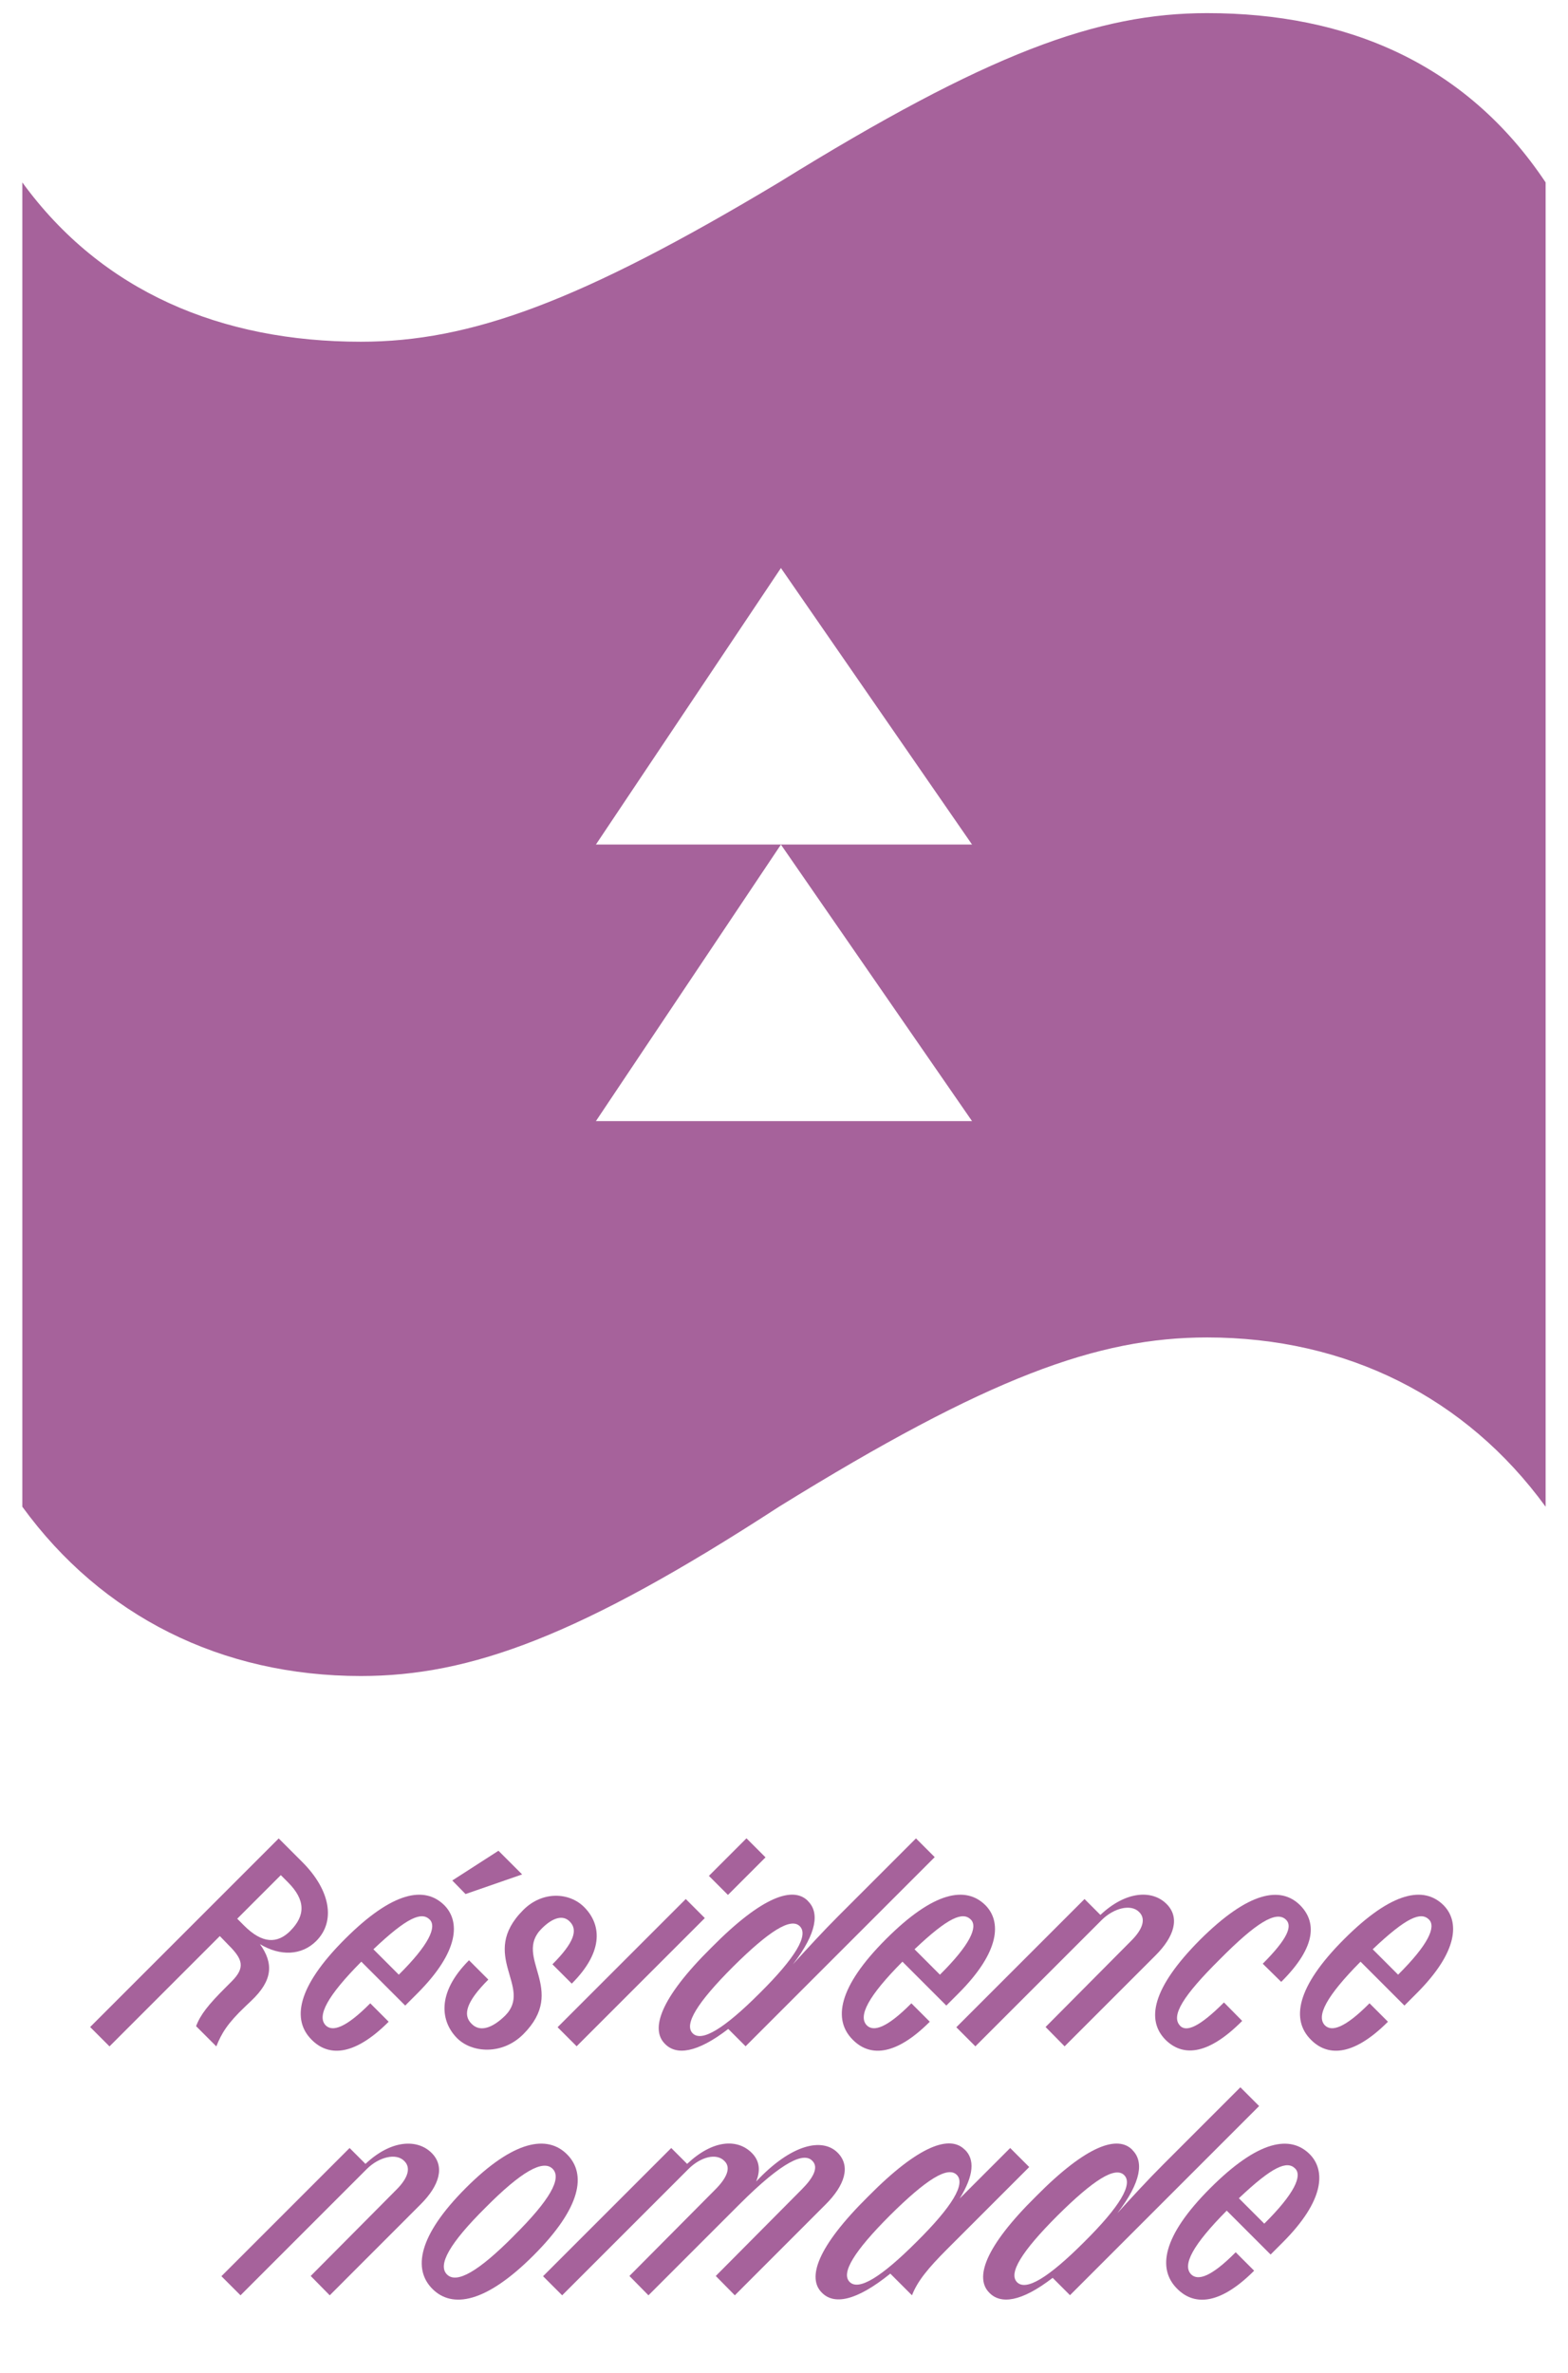 <?xml version="1.0" encoding="UTF-8"?><svg id="Calque_1" xmlns="http://www.w3.org/2000/svg" viewBox="0 0 267.63 404.93"><defs><style>.cls-1{fill:#a6629b;}</style></defs><g><path class="cls-1" d="m15.39,345.93l32.18-32.18,4.04,4.04c4.78,4.78,5.72,10.1,2.37,13.46-2.51,2.51-6.16,2.61-9.61.54,2.37,3.3,2.17,6.21-1.48,9.66l-1.04.99c-3.06,2.91-4.04,4.58-4.93,6.8l-3.45-3.45c.74-1.97,2.07-3.65,5.08-6.65l.99-.99c2.37-2.37,1.87-3.8-.49-6.16l-1.53-1.58-18.83,18.83-3.3-3.3Zm34.16-16.41c2.61-2.61,2.61-5.27-.39-8.28l-1.23-1.23-7.44,7.44,1.18,1.18c3.11,3.11,5.67,3.11,7.89.89Z"/><path class="cls-1" d="m63.19,341.88l3.15,3.15c-6.21,6.21-10.5,5.77-13.16,3.06-3.35-3.35-2.56-8.92,5.67-17.15s13.65-9.07,16.96-5.82c2.76,2.76,2.61,7.89-4.58,15.08l-2.07,2.07-7.49-7.49c-5.82,5.86-7.64,9.31-6.06,10.89,1.13,1.08,3.35.49,7.59-3.79Zm.54-9.22l4.34,4.34c5.18-5.13,6.51-8.18,5.27-9.41-1.38-1.38-3.84-.39-9.61,5.08Zm13.46-11.73l7.89-5.08,4.04,4.04-9.66,3.35-2.27-2.32Z"/><path class="cls-1" d="m99.71,325.47c2.76,2.76,3.6,7.34-2.12,13.06l-3.3-3.3c3.7-3.7,4.39-5.87,2.96-7.29-1.18-1.23-2.96-.64-4.78,1.18-4.98,4.93,4.53,10.35-3.15,18.04-3.6,3.6-8.77,3.2-11.29.69-2.71-2.71-3.7-7.59,2.02-13.31l3.3,3.3c-3.7,3.7-4.44,6.01-2.86,7.54,1.43,1.48,3.55.74,5.72-1.38,4.88-4.88-4.63-10.3,3.1-18.04,3.3-3.3,7.89-3.01,10.4-.49Z"/><path class="cls-1" d="m95.17,345.97l21.88-21.88,3.25,3.25-21.88,21.88-3.25-3.25Zm25.83-25.83l6.41-6.41,3.25,3.25-6.41,6.41-3.25-3.25Z"/><path class="cls-1" d="m137.9,324.44c1.97,1.92,1.58,5.42-2.56,10.79,2.51-2.76,5.13-5.62,7.84-8.33l13.16-13.16,3.2,3.2-32.28,32.28-2.96-2.96c-5.37,4.14-8.87,4.53-10.79,2.56-2.51-2.46-.94-7.69,7.93-16.46,8.77-8.87,14-10.45,16.46-7.94Zm-19.67,22.57c1.53,1.53,5.32-.74,11.43-6.85,6.16-6.11,8.38-9.91,6.85-11.43s-5.22.79-11.38,6.9c-6.11,6.11-8.43,9.86-6.9,11.38Z"/><path class="cls-1" d="m155.55,341.88l3.15,3.15c-6.21,6.21-10.5,5.77-13.16,3.06-3.35-3.35-2.56-8.92,5.67-17.15s13.65-9.07,16.96-5.82c2.76,2.76,2.61,7.89-4.58,15.08l-2.07,2.07-7.49-7.49c-5.82,5.86-7.64,9.31-6.06,10.89,1.13,1.08,3.35.49,7.59-3.79Zm.54-9.22l4.34,4.34c5.18-5.13,6.51-8.18,5.27-9.41-1.38-1.38-3.84-.39-9.61,5.08Z"/><path class="cls-1" d="m163.23,345.97l21.88-21.88,2.71,2.71c4.39-4.14,8.87-4.29,11.29-1.87,2.32,2.32,1.33,5.57-1.87,8.77l-15.53,15.53-3.25-3.3,14.64-14.74c2.07-2.07,2.46-3.79,1.33-4.88-1.38-1.43-4.34-.69-6.41,1.38l-21.54,21.54-3.25-3.25Z"/><path class="cls-1" d="m201.42,345.73c1.08,1.08,3.25.25,7.49-3.99l3.11,3.15c-6.16,6.21-10.35,5.91-13.06,3.25-3.35-3.35-2.37-8.82,5.87-17.1,8.28-8.23,13.75-9.22,17.1-5.87,2.66,2.71,2.96,6.9-3.25,13.06l-3.15-3.1c4.24-4.24,5.08-6.41,3.99-7.49-1.68-1.68-5.17.54-11.33,6.75-6.21,6.16-8.43,9.66-6.75,11.34Z"/><path class="cls-1" d="m233.75,341.88l3.15,3.15c-6.21,6.21-10.5,5.77-13.16,3.06-3.35-3.35-2.56-8.92,5.67-17.15s13.65-9.07,16.95-5.82c2.76,2.76,2.61,7.89-4.58,15.08l-2.07,2.07-7.49-7.49c-5.81,5.86-7.64,9.31-6.06,10.89,1.13,1.08,3.35.49,7.59-3.79Zm.54-9.22l4.34,4.34c5.17-5.13,6.51-8.18,5.27-9.41-1.38-1.38-3.84-.39-9.61,5.08Z"/></g><path class="cls-1" d="m165.91,191.33h-64.2l31.58-47.19,32.62,47.19Zm0-47.2h-64.2l31.58-47.19,32.62,47.19Zm97.9,113.01V31.13c-13.6-20.39-33.99-28.89-57.78-28.89-18.69,0-37.39,6.8-73.07,28.89-33.99,20.39-52.68,27.19-71.37,27.19-23.79,0-44.18-8.5-57.78-27.19v226.01c13.6,18.69,33.99,28.89,57.78,28.89,18.69,0,37.39-6.8,71.37-28.89,35.69-22.09,54.38-28.89,73.07-28.89,23.79,0,44.18,10.2,57.78,28.89"/><g><path class="cls-1" d="m37.79,388.46l21.88-21.88,2.71,2.71c4.39-4.14,8.87-4.29,11.29-1.87,2.32,2.32,1.33,5.57-1.87,8.77l-15.52,15.53-3.25-3.3,14.64-14.74c2.07-2.07,2.46-3.79,1.33-4.88-1.38-1.43-4.34-.69-6.41,1.38l-21.54,21.54-3.25-3.25Z"/><path class="cls-1" d="m79.53,373.38c8.18-8.18,13.9-9.07,17.25-5.72s2.46,9.07-5.72,17.25c-8.18,8.18-13.9,9.07-17.25,5.72s-2.46-9.07,5.72-17.25Zm8.18,8.18c6.16-6.11,8.23-9.81,6.61-11.43s-5.32.44-11.43,6.6c-6.16,6.11-8.23,9.81-6.6,11.43,1.63,1.63,5.32-.44,11.43-6.6Z"/><path class="cls-1" d="m92.69,388.46l21.88-21.88,2.71,2.71c4.39-4.14,8.58-4.34,11.04-1.87,1.38,1.38,1.48,3.06.74,4.88,6.06-6.46,11.34-7.49,13.9-4.93,2.32,2.32,1.18,5.62-2.02,8.82l-15.52,15.53-3.25-3.3,14.64-14.74c2.07-2.07,2.96-3.84,1.82-4.93-1.38-1.43-4.88-.1-12.42,7.44l-15.53,15.53-3.25-3.3,14.64-14.74c2.07-2.07,2.71-3.79,1.58-4.88-1.38-1.43-4.09-.69-6.16,1.38l-21.54,21.54-3.25-3.25Z"/><path class="cls-1" d="m164.69,366.87c1.68,1.63,1.58,4.34-.89,8.33l8.62-8.62,3.25,3.25-14,14c-3.25,3.25-5.08,5.47-6.01,7.89l-3.7-3.7c-5.92,4.78-9.66,5.32-11.68,3.25-2.51-2.46-.94-7.69,7.94-16.46,8.77-8.87,14-10.45,16.46-7.93Zm-19.67,22.57c1.53,1.53,5.32-.74,11.43-6.85,6.16-6.11,8.38-9.91,6.85-11.43-1.53-1.53-5.22.79-11.38,6.9-6.11,6.11-8.43,9.86-6.9,11.38Z"/><path class="cls-1" d="m193.27,366.92c1.97,1.92,1.58,5.42-2.56,10.79,2.51-2.76,5.13-5.62,7.84-8.33l13.16-13.16,3.2,3.2-32.28,32.28-2.96-2.96c-5.37,4.14-8.87,4.53-10.79,2.56-2.51-2.46-.94-7.69,7.94-16.46,8.77-8.87,14-10.45,16.46-7.94Zm-19.67,22.57c1.53,1.53,5.32-.74,11.43-6.85,6.16-6.11,8.38-9.91,6.85-11.43-1.53-1.53-5.22.79-11.38,6.9-6.11,6.11-8.43,9.86-6.9,11.38Z"/><path class="cls-1" d="m210.91,384.37l3.15,3.15c-6.21,6.21-10.5,5.77-13.16,3.06-3.35-3.35-2.56-8.92,5.67-17.15s13.65-9.07,16.95-5.82c2.76,2.76,2.61,7.89-4.58,15.08l-2.07,2.07-7.49-7.49c-5.81,5.86-7.64,9.31-6.06,10.89,1.13,1.08,3.35.49,7.59-3.79Zm.54-9.22l4.34,4.34c5.17-5.13,6.51-8.18,5.27-9.41-1.38-1.38-3.84-.39-9.61,5.08Z"/></g></svg>
